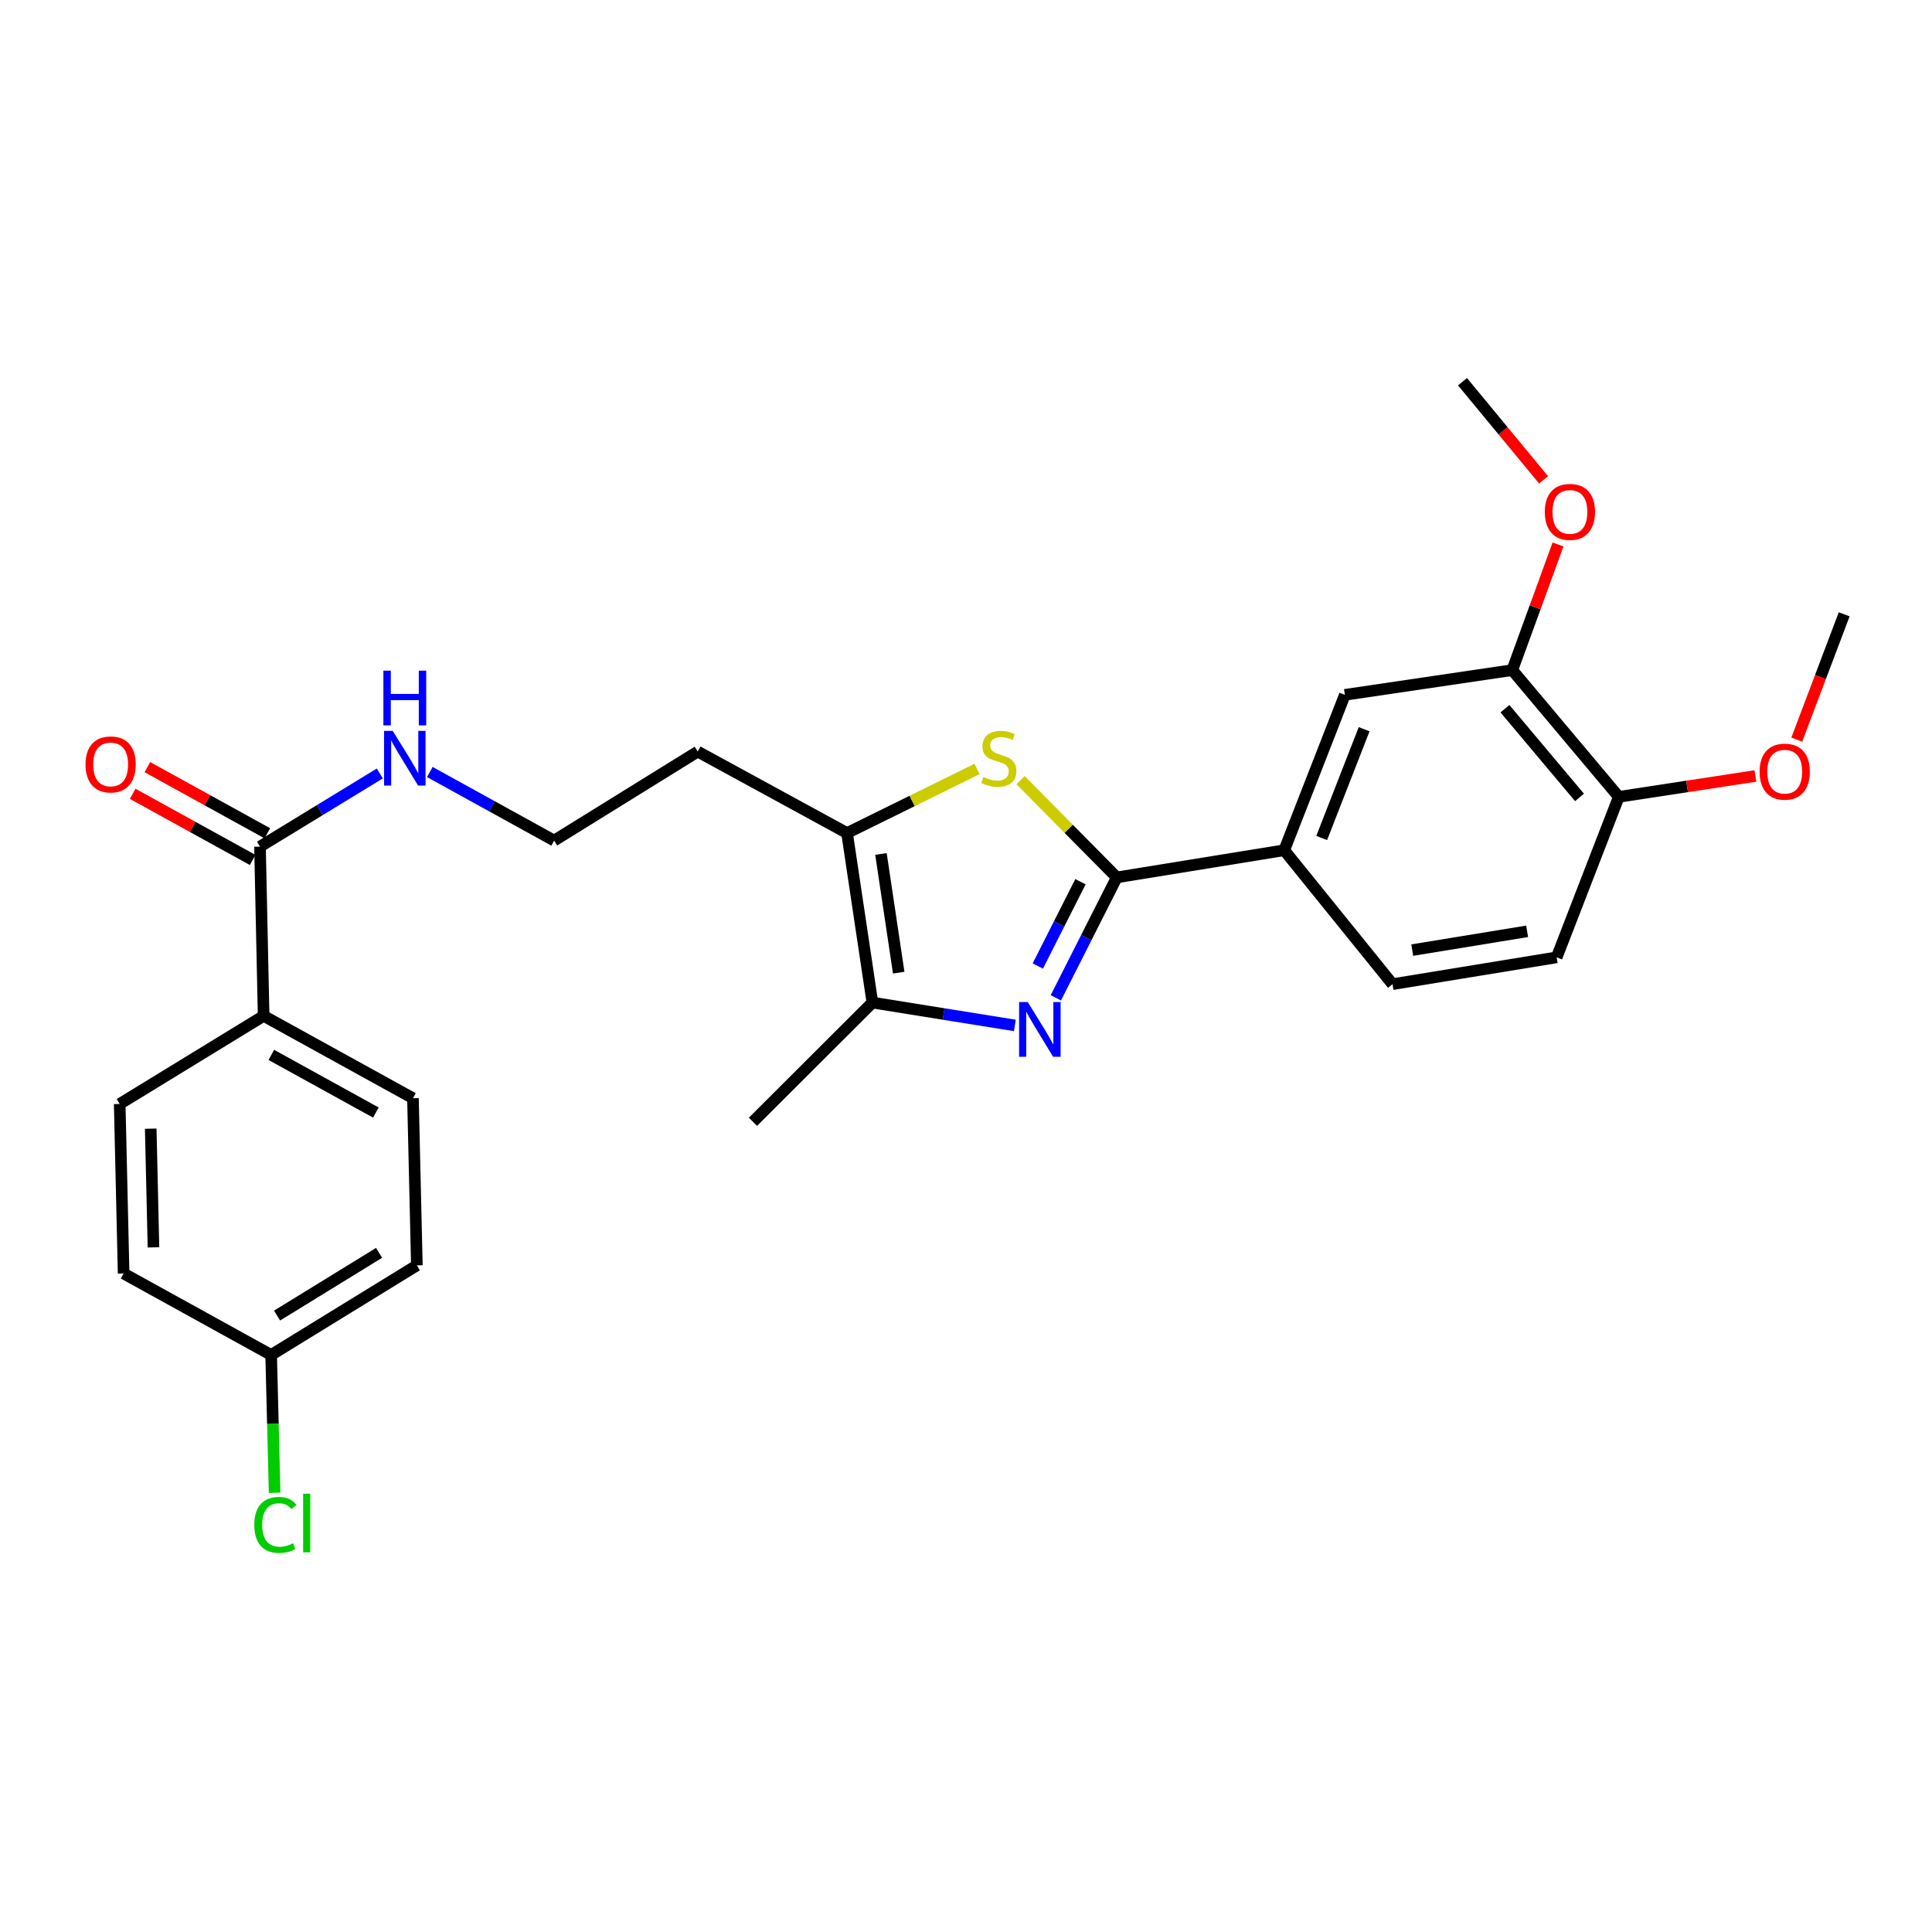 <?xml version='1.0' encoding='iso-8859-1'?>
<svg version='1.1' baseProfile='full'
              xmlns='http://www.w3.org/2000/svg'
                      xmlns:rdkit='http://www.rdkit.org/xml'
                      xmlns:xlink='http://www.w3.org/1999/xlink'
                  xml:space='preserve'
width='1000px' height='1000px' viewBox='0 0 1000 1000'>
<!-- END OF HEADER -->
<rect style='opacity:1.0;fill:#FFFFFF;stroke:none' width='1000' height='1000' x='0' y='0'> </rect>
<path class='bond-0' d='M 546.505,516.473 L 562.271,485.307' style='fill:none;fill-rule:evenodd;stroke:#0000FF;stroke-width:6px;stroke-linecap:butt;stroke-linejoin:miter;stroke-opacity:1' />
<path class='bond-0' d='M 562.271,485.307 L 578.038,454.141' style='fill:none;fill-rule:evenodd;stroke:#000000;stroke-width:6px;stroke-linecap:butt;stroke-linejoin:miter;stroke-opacity:1' />
<path class='bond-0' d='M 537.171,500.008 L 548.208,478.192' style='fill:none;fill-rule:evenodd;stroke:#0000FF;stroke-width:6px;stroke-linecap:butt;stroke-linejoin:miter;stroke-opacity:1' />
<path class='bond-0' d='M 548.208,478.192 L 559.245,456.376' style='fill:none;fill-rule:evenodd;stroke:#000000;stroke-width:6px;stroke-linecap:butt;stroke-linejoin:miter;stroke-opacity:1' />
<path class='bond-2' d='M 525.291,530.763 L 488.422,524.848' style='fill:none;fill-rule:evenodd;stroke:#0000FF;stroke-width:6px;stroke-linecap:butt;stroke-linejoin:miter;stroke-opacity:1' />
<path class='bond-2' d='M 488.422,524.848 L 451.552,518.933' style='fill:none;fill-rule:evenodd;stroke:#000000;stroke-width:6px;stroke-linecap:butt;stroke-linejoin:miter;stroke-opacity:1' />
<path class='bond-1' d='M 578.038,454.141 L 553.145,428.979' style='fill:none;fill-rule:evenodd;stroke:#000000;stroke-width:6px;stroke-linecap:butt;stroke-linejoin:miter;stroke-opacity:1' />
<path class='bond-1' d='M 553.145,428.979 L 528.251,403.818' style='fill:none;fill-rule:evenodd;stroke:#CCCC00;stroke-width:6px;stroke-linecap:butt;stroke-linejoin:miter;stroke-opacity:1' />
<path class='bond-4' d='M 578.038,454.141 L 664.712,440.079' style='fill:none;fill-rule:evenodd;stroke:#000000;stroke-width:6px;stroke-linecap:butt;stroke-linejoin:miter;stroke-opacity:1' />
<path class='bond-27' d='M 505.732,398.003 L 472.079,414.593' style='fill:none;fill-rule:evenodd;stroke:#CCCC00;stroke-width:6px;stroke-linecap:butt;stroke-linejoin:miter;stroke-opacity:1' />
<path class='bond-27' d='M 472.079,414.593 L 438.427,431.183' style='fill:none;fill-rule:evenodd;stroke:#000000;stroke-width:6px;stroke-linecap:butt;stroke-linejoin:miter;stroke-opacity:1' />
<path class='bond-3' d='M 451.552,518.933 L 438.427,431.183' style='fill:none;fill-rule:evenodd;stroke:#000000;stroke-width:6px;stroke-linecap:butt;stroke-linejoin:miter;stroke-opacity:1' />
<path class='bond-3' d='M 465.171,503.44 L 455.983,442.014' style='fill:none;fill-rule:evenodd;stroke:#000000;stroke-width:6px;stroke-linecap:butt;stroke-linejoin:miter;stroke-opacity:1' />
<path class='bond-24' d='M 451.552,518.933 L 389.728,580.635' style='fill:none;fill-rule:evenodd;stroke:#000000;stroke-width:6px;stroke-linecap:butt;stroke-linejoin:miter;stroke-opacity:1' />
<path class='bond-14' d='M 438.427,431.183 L 361.14,389.024' style='fill:none;fill-rule:evenodd;stroke:#000000;stroke-width:6px;stroke-linecap:butt;stroke-linejoin:miter;stroke-opacity:1' />
<path class='bond-6' d='M 664.712,440.079 L 696.101,359.648' style='fill:none;fill-rule:evenodd;stroke:#000000;stroke-width:6px;stroke-linecap:butt;stroke-linejoin:miter;stroke-opacity:1' />
<path class='bond-6' d='M 684.102,433.744 L 706.075,377.443' style='fill:none;fill-rule:evenodd;stroke:#000000;stroke-width:6px;stroke-linecap:butt;stroke-linejoin:miter;stroke-opacity:1' />
<path class='bond-11' d='M 664.712,440.079 L 720.775,509.407' style='fill:none;fill-rule:evenodd;stroke:#000000;stroke-width:6px;stroke-linecap:butt;stroke-linejoin:miter;stroke-opacity:1' />
<path class='bond-5' d='M 134.576,438.214 L 165.583,419.28' style='fill:none;fill-rule:evenodd;stroke:#000000;stroke-width:6px;stroke-linecap:butt;stroke-linejoin:miter;stroke-opacity:1' />
<path class='bond-5' d='M 165.583,419.28 L 196.59,400.346' style='fill:none;fill-rule:evenodd;stroke:#0000FF;stroke-width:6px;stroke-linecap:butt;stroke-linejoin:miter;stroke-opacity:1' />
<path class='bond-8' d='M 134.576,438.214 L 136.458,525.815' style='fill:none;fill-rule:evenodd;stroke:#000000;stroke-width:6px;stroke-linecap:butt;stroke-linejoin:miter;stroke-opacity:1' />
<path class='bond-10' d='M 138.381,431.313 L 107.332,414.191' style='fill:none;fill-rule:evenodd;stroke:#000000;stroke-width:6px;stroke-linecap:butt;stroke-linejoin:miter;stroke-opacity:1' />
<path class='bond-10' d='M 107.332,414.191 L 76.283,397.068' style='fill:none;fill-rule:evenodd;stroke:#FF0000;stroke-width:6px;stroke-linecap:butt;stroke-linejoin:miter;stroke-opacity:1' />
<path class='bond-10' d='M 130.77,445.114 L 99.721,427.992' style='fill:none;fill-rule:evenodd;stroke:#000000;stroke-width:6px;stroke-linecap:butt;stroke-linejoin:miter;stroke-opacity:1' />
<path class='bond-10' d='M 99.721,427.992 L 68.672,410.869' style='fill:none;fill-rule:evenodd;stroke:#FF0000;stroke-width:6px;stroke-linecap:butt;stroke-linejoin:miter;stroke-opacity:1' />
<path class='bond-7' d='M 696.101,359.648 L 782.757,346.847' style='fill:none;fill-rule:evenodd;stroke:#000000;stroke-width:6px;stroke-linecap:butt;stroke-linejoin:miter;stroke-opacity:1' />
<path class='bond-19' d='M 782.757,346.847 L 794.59,314.332' style='fill:none;fill-rule:evenodd;stroke:#000000;stroke-width:6px;stroke-linecap:butt;stroke-linejoin:miter;stroke-opacity:1' />
<path class='bond-19' d='M 794.59,314.332 L 806.423,281.817' style='fill:none;fill-rule:evenodd;stroke:#FF0000;stroke-width:6px;stroke-linecap:butt;stroke-linejoin:miter;stroke-opacity:1' />
<path class='bond-28' d='M 782.757,346.847 L 837.883,412.446' style='fill:none;fill-rule:evenodd;stroke:#000000;stroke-width:6px;stroke-linecap:butt;stroke-linejoin:miter;stroke-opacity:1' />
<path class='bond-28' d='M 778.96,366.827 L 817.549,412.745' style='fill:none;fill-rule:evenodd;stroke:#000000;stroke-width:6px;stroke-linecap:butt;stroke-linejoin:miter;stroke-opacity:1' />
<path class='bond-15' d='M 136.458,525.815 L 213.745,568.447' style='fill:none;fill-rule:evenodd;stroke:#000000;stroke-width:6px;stroke-linecap:butt;stroke-linejoin:miter;stroke-opacity:1' />
<path class='bond-15' d='M 140.439,546.01 L 194.54,575.853' style='fill:none;fill-rule:evenodd;stroke:#000000;stroke-width:6px;stroke-linecap:butt;stroke-linejoin:miter;stroke-opacity:1' />
<path class='bond-16' d='M 136.458,525.815 L 61.955,571.407' style='fill:none;fill-rule:evenodd;stroke:#000000;stroke-width:6px;stroke-linecap:butt;stroke-linejoin:miter;stroke-opacity:1' />
<path class='bond-9' d='M 837.883,412.446 L 805.723,495.52' style='fill:none;fill-rule:evenodd;stroke:#000000;stroke-width:6px;stroke-linecap:butt;stroke-linejoin:miter;stroke-opacity:1' />
<path class='bond-23' d='M 837.883,412.446 L 873.24,407.046' style='fill:none;fill-rule:evenodd;stroke:#000000;stroke-width:6px;stroke-linecap:butt;stroke-linejoin:miter;stroke-opacity:1' />
<path class='bond-23' d='M 873.24,407.046 L 908.597,401.647' style='fill:none;fill-rule:evenodd;stroke:#FF0000;stroke-width:6px;stroke-linecap:butt;stroke-linejoin:miter;stroke-opacity:1' />
<path class='bond-13' d='M 720.775,509.407 L 805.723,495.52' style='fill:none;fill-rule:evenodd;stroke:#000000;stroke-width:6px;stroke-linecap:butt;stroke-linejoin:miter;stroke-opacity:1' />
<path class='bond-13' d='M 730.975,491.77 L 790.439,482.05' style='fill:none;fill-rule:evenodd;stroke:#000000;stroke-width:6px;stroke-linecap:butt;stroke-linejoin:miter;stroke-opacity:1' />
<path class='bond-12' d='M 222.472,399.588 L 254.646,417.334' style='fill:none;fill-rule:evenodd;stroke:#0000FF;stroke-width:6px;stroke-linecap:butt;stroke-linejoin:miter;stroke-opacity:1' />
<path class='bond-12' d='M 254.646,417.334 L 286.821,435.079' style='fill:none;fill-rule:evenodd;stroke:#000000;stroke-width:6px;stroke-linecap:butt;stroke-linejoin:miter;stroke-opacity:1' />
<path class='bond-18' d='M 361.14,389.024 L 286.821,435.079' style='fill:none;fill-rule:evenodd;stroke:#000000;stroke-width:6px;stroke-linecap:butt;stroke-linejoin:miter;stroke-opacity:1' />
<path class='bond-20' d='M 213.745,568.447 L 215.768,654.954' style='fill:none;fill-rule:evenodd;stroke:#000000;stroke-width:6px;stroke-linecap:butt;stroke-linejoin:miter;stroke-opacity:1' />
<path class='bond-21' d='M 61.955,571.407 L 63.986,659.157' style='fill:none;fill-rule:evenodd;stroke:#000000;stroke-width:6px;stroke-linecap:butt;stroke-linejoin:miter;stroke-opacity:1' />
<path class='bond-21' d='M 78.016,584.205 L 79.438,645.63' style='fill:none;fill-rule:evenodd;stroke:#000000;stroke-width:6px;stroke-linecap:butt;stroke-linejoin:miter;stroke-opacity:1' />
<path class='bond-17' d='M 140.346,701.325 L 63.986,659.157' style='fill:none;fill-rule:evenodd;stroke:#000000;stroke-width:6px;stroke-linecap:butt;stroke-linejoin:miter;stroke-opacity:1' />
<path class='bond-22' d='M 140.346,701.325 L 141.247,736.997' style='fill:none;fill-rule:evenodd;stroke:#000000;stroke-width:6px;stroke-linecap:butt;stroke-linejoin:miter;stroke-opacity:1' />
<path class='bond-22' d='M 141.247,736.997 L 142.148,772.67' style='fill:none;fill-rule:evenodd;stroke:#00CC00;stroke-width:6px;stroke-linecap:butt;stroke-linejoin:miter;stroke-opacity:1' />
<path class='bond-29' d='M 140.346,701.325 L 215.768,654.954' style='fill:none;fill-rule:evenodd;stroke:#000000;stroke-width:6px;stroke-linecap:butt;stroke-linejoin:miter;stroke-opacity:1' />
<path class='bond-29' d='M 143.405,680.944 L 196.2,648.484' style='fill:none;fill-rule:evenodd;stroke:#000000;stroke-width:6px;stroke-linecap:butt;stroke-linejoin:miter;stroke-opacity:1' />
<path class='bond-25' d='M 798.956,248.373 L 777.972,222.972' style='fill:none;fill-rule:evenodd;stroke:#FF0000;stroke-width:6px;stroke-linecap:butt;stroke-linejoin:miter;stroke-opacity:1' />
<path class='bond-25' d='M 777.972,222.972 L 756.989,197.57' style='fill:none;fill-rule:evenodd;stroke:#000000;stroke-width:6px;stroke-linecap:butt;stroke-linejoin:miter;stroke-opacity:1' />
<path class='bond-26' d='M 930.009,382.835 L 942.277,350.403' style='fill:none;fill-rule:evenodd;stroke:#FF0000;stroke-width:6px;stroke-linecap:butt;stroke-linejoin:miter;stroke-opacity:1' />
<path class='bond-26' d='M 942.277,350.403 L 954.545,317.971' style='fill:none;fill-rule:evenodd;stroke:#000000;stroke-width:6px;stroke-linecap:butt;stroke-linejoin:miter;stroke-opacity:1' />
<path  class='atom-0' d='M 531.966 518.678
L 541.246 533.678
Q 542.166 535.158, 543.646 537.838
Q 545.126 540.518, 545.206 540.678
L 545.206 518.678
L 548.966 518.678
L 548.966 546.998
L 545.086 546.998
L 535.126 530.598
Q 533.966 528.678, 532.726 526.478
Q 531.526 524.278, 531.166 523.598
L 531.166 546.998
L 527.486 546.998
L 527.486 518.678
L 531.966 518.678
' fill='#0000FF'/>
<path  class='atom-2' d='M 509.002 402.167
Q 509.322 402.287, 510.642 402.847
Q 511.962 403.407, 513.402 403.767
Q 514.882 404.087, 516.322 404.087
Q 519.002 404.087, 520.562 402.807
Q 522.122 401.487, 522.122 399.207
Q 522.122 397.647, 521.322 396.687
Q 520.562 395.727, 519.362 395.207
Q 518.162 394.687, 516.162 394.087
Q 513.642 393.327, 512.122 392.607
Q 510.642 391.887, 509.562 390.367
Q 508.522 388.847, 508.522 386.287
Q 508.522 382.727, 510.922 380.527
Q 513.362 378.327, 518.162 378.327
Q 521.442 378.327, 525.162 379.887
L 524.242 382.967
Q 520.842 381.567, 518.282 381.567
Q 515.522 381.567, 514.002 382.727
Q 512.482 383.847, 512.522 385.807
Q 512.522 387.327, 513.282 388.247
Q 514.082 389.167, 515.202 389.687
Q 516.362 390.207, 518.282 390.807
Q 520.842 391.607, 522.362 392.407
Q 523.882 393.207, 524.962 394.847
Q 526.082 396.447, 526.082 399.207
Q 526.082 403.127, 523.442 405.247
Q 520.842 407.327, 516.482 407.327
Q 513.962 407.327, 512.042 406.767
Q 510.162 406.247, 507.922 405.327
L 509.002 402.167
' fill='#CCCC00'/>
<path  class='atom-11' d='M 44.271 395.662
Q 44.271 388.862, 47.631 385.062
Q 50.991 381.262, 57.271 381.262
Q 63.551 381.262, 66.911 385.062
Q 70.271 388.862, 70.271 395.662
Q 70.271 402.542, 66.871 406.462
Q 63.471 410.342, 57.271 410.342
Q 51.031 410.342, 47.631 406.462
Q 44.271 402.582, 44.271 395.662
M 57.271 407.142
Q 61.591 407.142, 63.911 404.262
Q 66.271 401.342, 66.271 395.662
Q 66.271 390.102, 63.911 387.302
Q 61.591 384.462, 57.271 384.462
Q 52.951 384.462, 50.591 387.262
Q 48.271 390.062, 48.271 395.662
Q 48.271 401.382, 50.591 404.262
Q 52.951 407.142, 57.271 407.142
' fill='#FF0000'/>
<path  class='atom-13' d='M 203.265 378.287
L 212.545 393.287
Q 213.465 394.767, 214.945 397.447
Q 216.425 400.127, 216.505 400.287
L 216.505 378.287
L 220.265 378.287
L 220.265 406.607
L 216.385 406.607
L 206.425 390.207
Q 205.265 388.287, 204.025 386.087
Q 202.825 383.887, 202.465 383.207
L 202.465 406.607
L 198.785 406.607
L 198.785 378.287
L 203.265 378.287
' fill='#0000FF'/>
<path  class='atom-13' d='M 198.445 347.135
L 202.285 347.135
L 202.285 359.175
L 216.765 359.175
L 216.765 347.135
L 220.605 347.135
L 220.605 375.455
L 216.765 375.455
L 216.765 362.375
L 202.285 362.375
L 202.285 375.455
L 198.445 375.455
L 198.445 347.135
' fill='#0000FF'/>
<path  class='atom-20' d='M 799.588 264.956
Q 799.588 258.156, 802.948 254.356
Q 806.308 250.556, 812.588 250.556
Q 818.868 250.556, 822.228 254.356
Q 825.588 258.156, 825.588 264.956
Q 825.588 271.836, 822.188 275.756
Q 818.788 279.636, 812.588 279.636
Q 806.348 279.636, 802.948 275.756
Q 799.588 271.876, 799.588 264.956
M 812.588 276.436
Q 816.908 276.436, 819.228 273.556
Q 821.588 270.636, 821.588 264.956
Q 821.588 259.396, 819.228 256.596
Q 816.908 253.756, 812.588 253.756
Q 808.268 253.756, 805.908 256.556
Q 803.588 259.356, 803.588 264.956
Q 803.588 270.676, 805.908 273.556
Q 808.268 276.436, 812.588 276.436
' fill='#FF0000'/>
<path  class='atom-23' d='M 131.623 789.285
Q 131.623 782.245, 134.903 778.565
Q 138.223 774.845, 144.503 774.845
Q 150.343 774.845, 153.463 778.965
L 150.823 781.125
Q 148.543 778.125, 144.503 778.125
Q 140.223 778.125, 137.943 781.005
Q 135.703 783.845, 135.703 789.285
Q 135.703 794.885, 138.023 797.765
Q 140.383 800.645, 144.943 800.645
Q 148.063 800.645, 151.703 798.765
L 152.823 801.765
Q 151.343 802.725, 149.103 803.285
Q 146.863 803.845, 144.383 803.845
Q 138.223 803.845, 134.903 800.085
Q 131.623 796.325, 131.623 789.285
' fill='#00CC00'/>
<path  class='atom-23' d='M 156.903 773.125
L 160.583 773.125
L 160.583 803.485
L 156.903 803.485
L 156.903 773.125
' fill='#00CC00'/>
<path  class='atom-24' d='M 910.769 399.41
Q 910.769 392.61, 914.129 388.81
Q 917.489 385.01, 923.769 385.01
Q 930.049 385.01, 933.409 388.81
Q 936.769 392.61, 936.769 399.41
Q 936.769 406.29, 933.369 410.21
Q 929.969 414.09, 923.769 414.09
Q 917.529 414.09, 914.129 410.21
Q 910.769 406.33, 910.769 399.41
M 923.769 410.89
Q 928.089 410.89, 930.409 408.01
Q 932.769 405.09, 932.769 399.41
Q 932.769 393.85, 930.409 391.05
Q 928.089 388.21, 923.769 388.21
Q 919.449 388.21, 917.089 391.01
Q 914.769 393.81, 914.769 399.41
Q 914.769 405.13, 917.089 408.01
Q 919.449 410.89, 923.769 410.89
' fill='#FF0000'/>
</svg>
